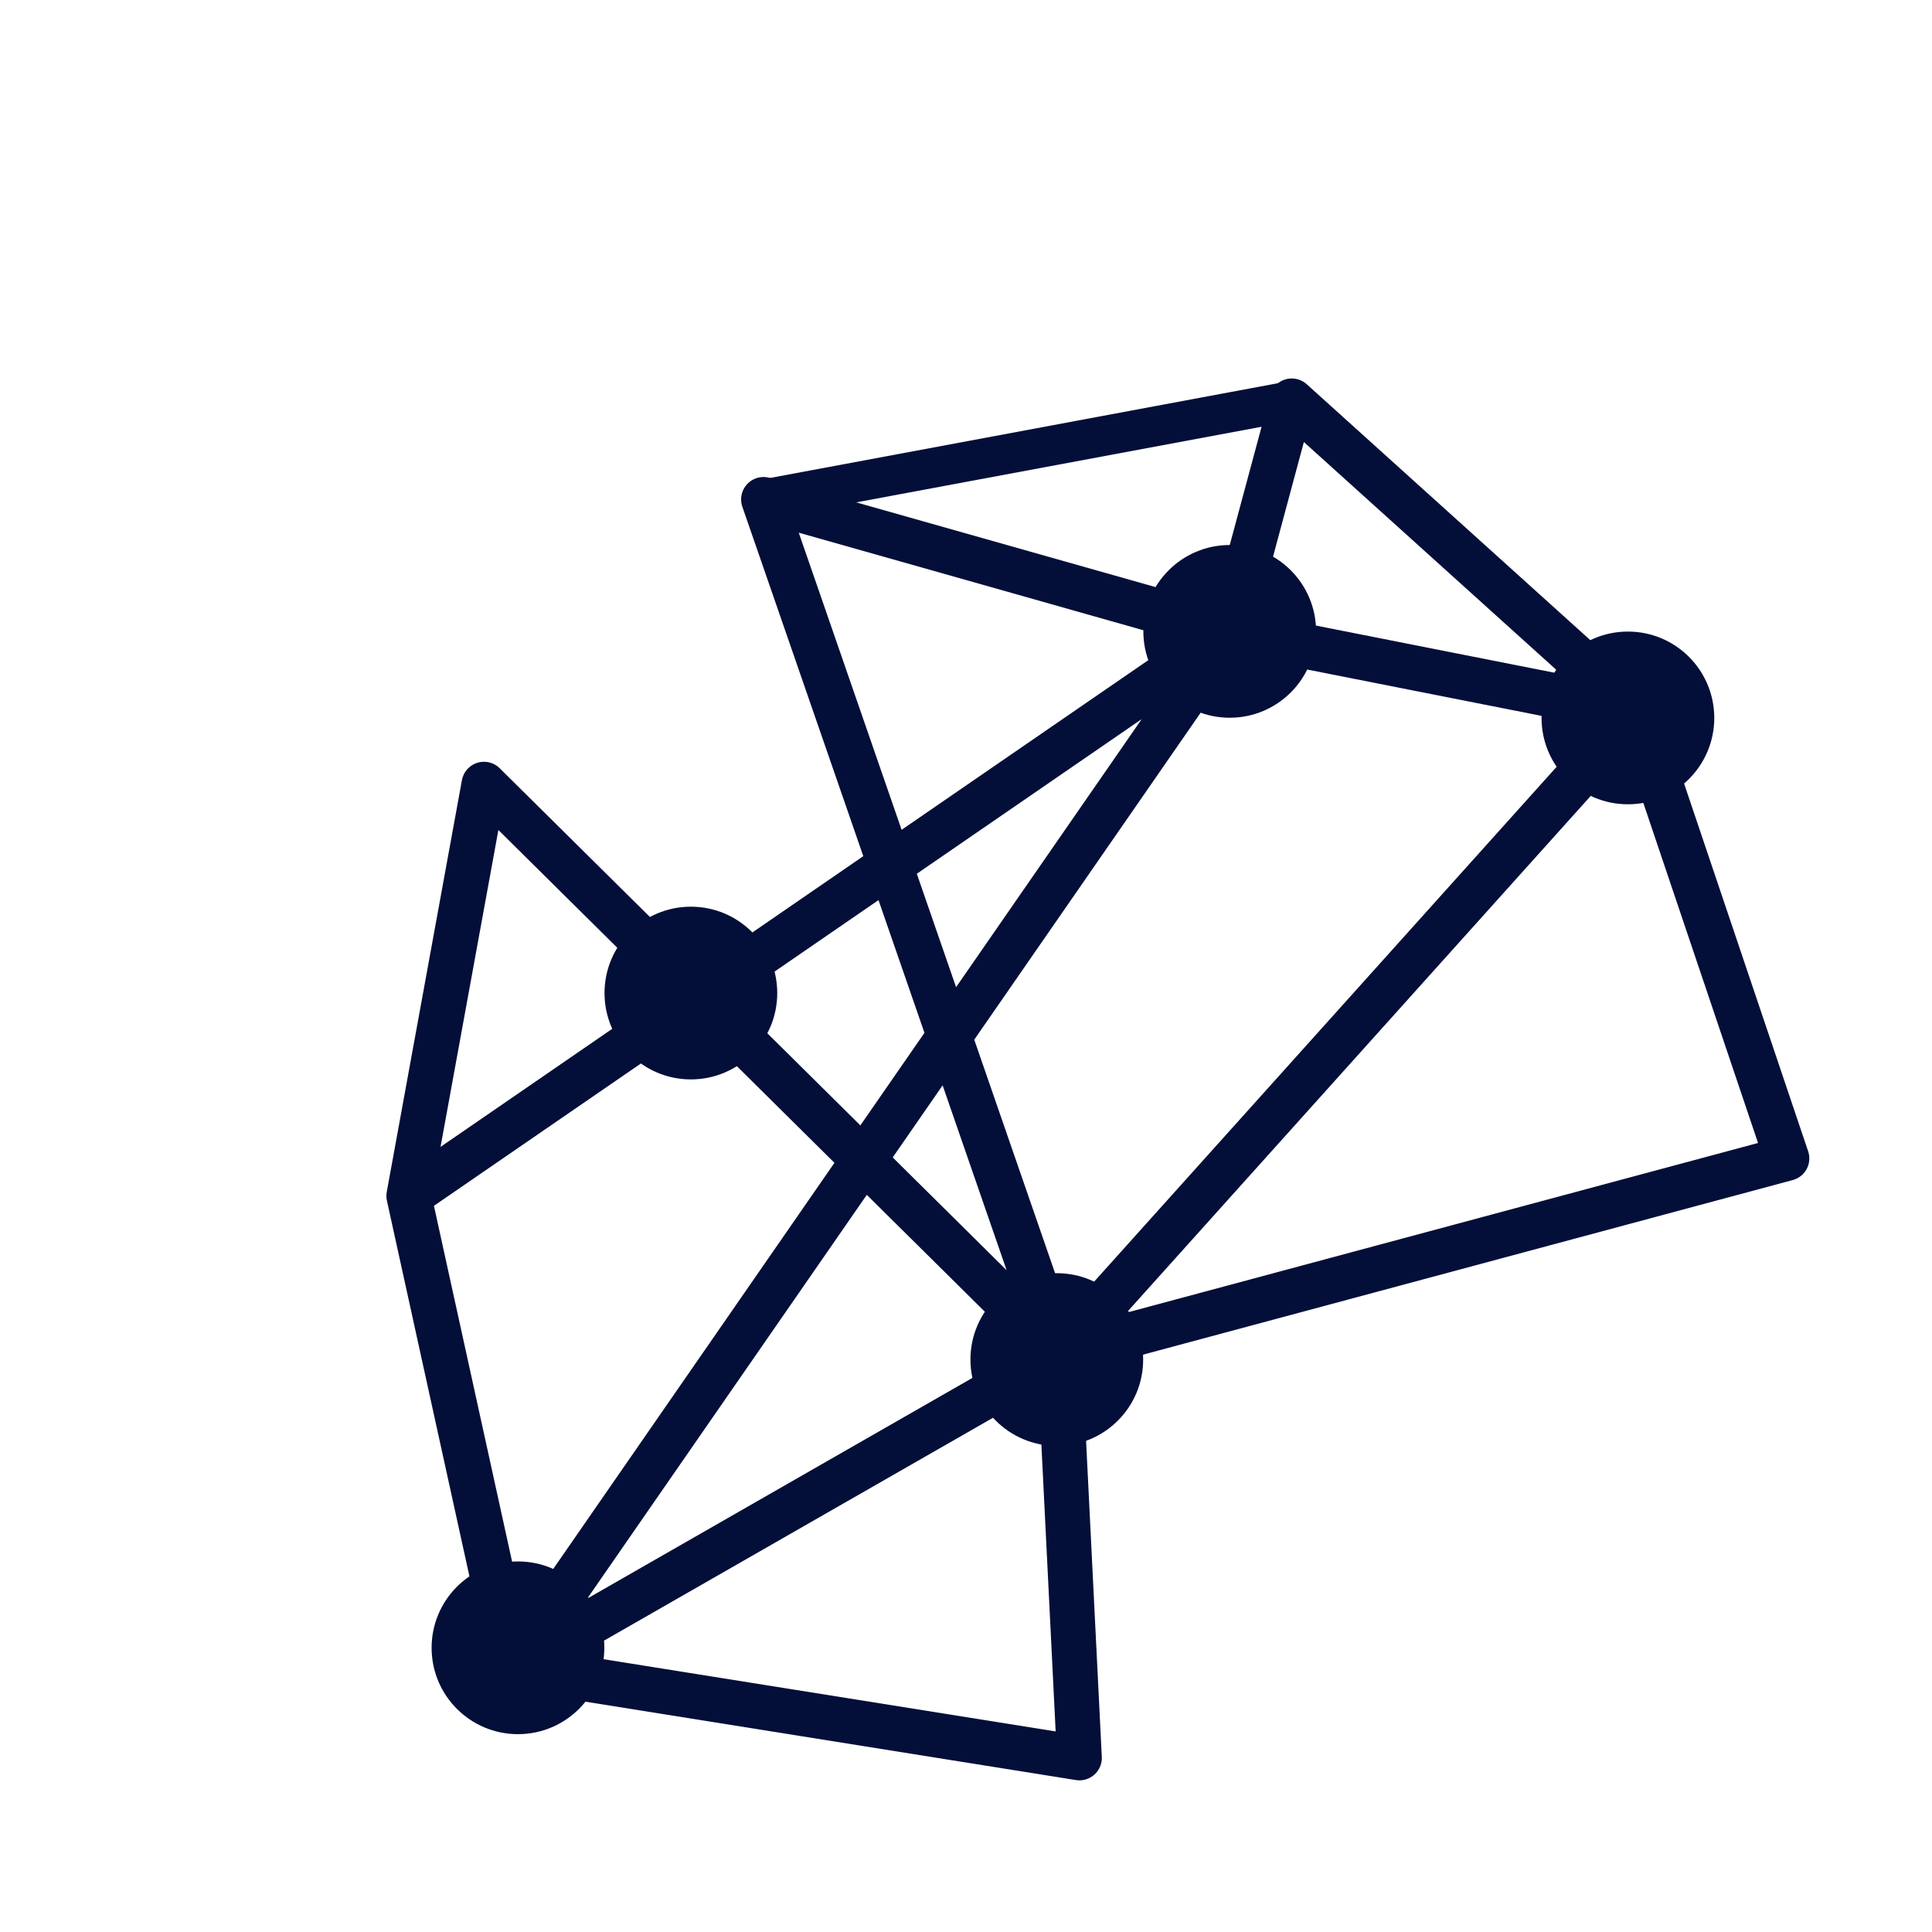 <?xml version="1.0" encoding="UTF-8"?>
<svg id="Layer_1" xmlns="http://www.w3.org/2000/svg" viewBox="0 0 100 100">
  <defs>
    <style>
      .cls-1{fill:#030f38;}
      .cls-2{stroke-width:2.06px;}
      .cls-2,.cls-3{fill:none;stroke:#030f38;stroke-linecap:round;stroke-linejoin:round;}
      .cls-3{stroke-width:2.32px;}
    </style>
  </defs>
  <g>
    <polyline class="cls-3" points="21.16 61.9 26.52 86.3 54.83 70.08 84.69 36.84 66.86 20.75 63.65 32.68 21.16 61.9 25.05 40.59 54.83 70.08 55.87 90.99 26.52 86.3 63.65 32.68 39.52 25.85 54.83 70.08 92.49 59.96 84.69 36.84 63.65 32.68"/>
    <line class="cls-2" x1="39.52" y1="25.85" x2="66.86" y2="20.75"/>
    <circle class="cls-1" cx="63.65" cy="32.68" r="4.47"/>
    <circle class="cls-1" cx="84.26" cy="37.16" r="4.47"/>
    <circle class="cls-1" cx="35.76" cy="51.4" r="4.47"/>
    <circle class="cls-1" cx="54.7" cy="70.37" r="4.47"/>
    <circle class="cls-1" cx="26.81" cy="85.29" r="4.47"/>
  </g>
</svg>
